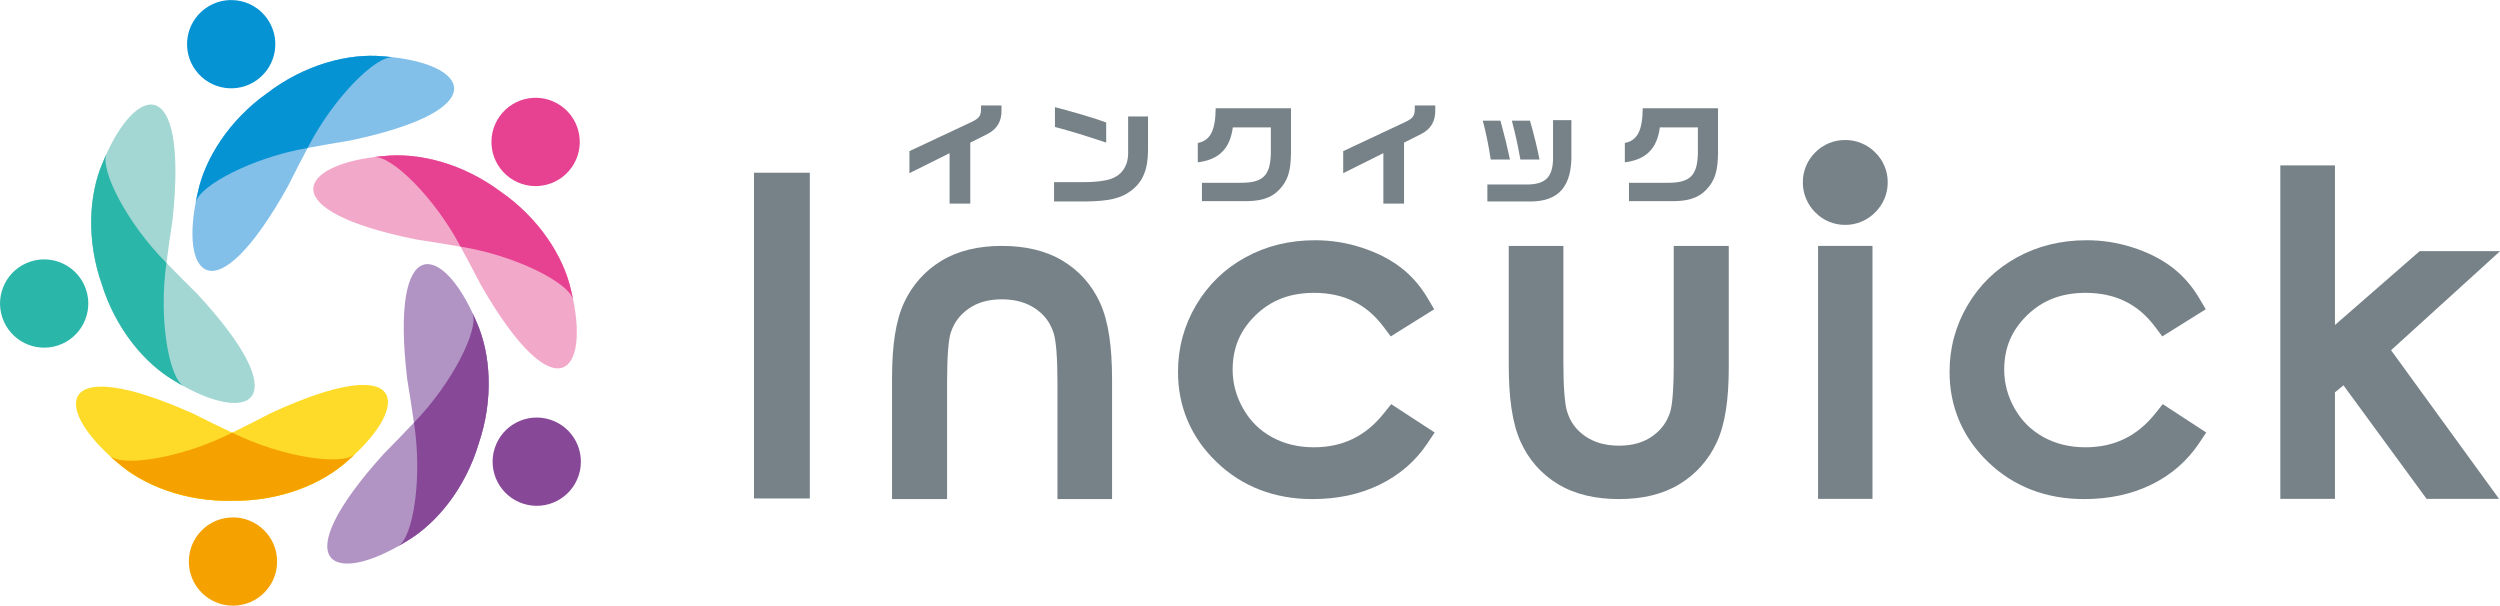 <?xml version="1.0" encoding="UTF-8" standalone="no"?>
<!DOCTYPE svg PUBLIC "-//W3C//DTD SVG 1.1//EN" "http://www.w3.org/Graphics/SVG/1.1/DTD/svg11.dtd">
<svg width="100%" height="100%" viewBox="0 0 3020 732" version="1.1" xmlns="http://www.w3.org/2000/svg" xmlns:xlink="http://www.w3.org/1999/xlink" xml:space="preserve" xmlns:serif="http://www.serif.com/" style="fill-rule:evenodd;clip-rule:evenodd;stroke-linejoin:round;stroke-miterlimit:2;">
    <g transform="matrix(1,0,0,1,-245.081,-873.245)">
        <g id="レイヤー-1" serif:id="レイヤー 1" transform="matrix(4.167,0,0,4.167,0,0)">
            <g transform="matrix(1,0,0,1,277.391,350.312)">
                <rect x="0" y="-90.679" width="16.189" height="94.435" style="fill:rgb(119,130,136);fill-rule:nonzero;"/>
            </g>
            <g transform="matrix(1,0,0,1,459.984,304.089)">
                <path d="M0,25.301C-2.692,28.674 -5.668,31.09 -8.989,32.703C-12.313,34.311 -16.018,35.137 -20.274,35.141C-24.885,35.135 -28.858,34.146 -32.422,32.201C-35.974,30.25 -38.682,27.586 -40.753,23.989C-42.829,20.348 -43.825,16.63 -43.833,12.58C-43.792,6.249 -41.707,1.308 -37.202,-3.132C-32.695,-7.479 -27.337,-9.598 -20.274,-9.632C-15.851,-9.629 -12.071,-8.787 -8.768,-7.171C-5.468,-5.55 -2.599,-3.141 -0.071,0.233L1.998,3L14.6,-4.873L12.737,-8.028C10.601,-11.65 7.921,-14.716 4.729,-17.119C1.562,-19.505 -2.194,-21.369 -6.482,-22.761C-10.819,-24.174 -15.319,-24.883 -19.922,-24.882C-27.269,-24.888 -34.076,-23.245 -40.105,-19.932C-46.12,-16.647 -50.964,-11.955 -54.429,-6.064C-57.908,-0.18 -59.677,6.341 -59.669,13.226C-59.711,23.363 -55.841,32.396 -48.464,39.436C-41.089,46.571 -31.534,50.189 -20.626,50.155C-13.513,50.158 -7.002,48.799 -1.251,45.998C4.475,43.22 9.177,39.174 12.624,34.013L14.738,30.854L2.129,22.63L0,25.301Z" style="fill:rgb(119,130,136);fill-rule:nonzero;"/>
            </g>
            <g transform="matrix(1,0,0,1,544.028,320.478)">
                <path d="M0,-5.86C0,-1.904 -0.107,1.337 -0.31,3.812C-0.502,6.271 -0.84,8.019 -1.081,8.668L-1.089,8.69L-1.098,8.719C-2.082,11.617 -3.711,13.79 -6.302,15.612C-8.805,17.344 -11.86,18.271 -15.88,18.282C-19.927,18.271 -23.066,17.323 -25.706,15.515C-28.35,13.671 -29.998,11.401 -30.972,8.206C-31.248,7.251 -31.534,5.496 -31.712,3.138C-31.897,0.757 -31.994,-2.255 -31.994,-5.86L-31.994,-39.628L-47.83,-39.628L-47.83,-4.925C-47.811,4.508 -46.823,11.76 -44.386,17.179C-42.041,22.364 -38.341,26.563 -33.528,29.449C-28.62,32.406 -22.66,33.768 -15.88,33.766C-9.138,33.768 -3.21,32.405 1.664,29.441C6.417,26.561 10.095,22.424 12.464,17.331C14.93,11.986 15.933,4.889 15.952,-4.279L15.952,-39.628L0,-39.628L0,-5.86Z" style="fill:rgb(119,130,136);fill-rule:nonzero;"/>
            </g>
            <g transform="matrix(1,0,0,1,333.371,314.616)">
                <path d="M0,5.86C0,1.904 0.107,-1.337 0.31,-3.812C0.502,-6.271 0.84,-8.019 1.081,-8.668L1.089,-8.69L1.098,-8.719C2.082,-11.617 3.711,-13.79 6.302,-15.612C8.805,-17.344 11.86,-18.271 15.88,-18.282C19.927,-18.271 23.066,-17.323 25.706,-15.515C28.35,-13.671 29.998,-11.401 30.972,-8.206C31.248,-7.251 31.534,-5.496 31.712,-3.138C31.897,-0.757 31.994,2.255 31.994,5.86L31.994,39.628L47.83,39.628L47.83,4.925C47.811,-4.508 46.823,-11.76 44.386,-17.179C42.041,-22.364 38.34,-26.563 33.528,-29.449C28.62,-32.406 22.66,-33.768 15.88,-33.766C9.138,-33.768 3.21,-32.405 -1.664,-29.441C-6.417,-26.561 -10.095,-22.424 -12.464,-17.331C-14.93,-11.986 -15.933,-4.889 -15.952,4.279L-15.952,39.628L0,39.628L0,5.86Z" style="fill:rgb(119,130,136);fill-rule:nonzero;"/>
            </g>
            <g transform="matrix(1,0,0,1,585.867,350.349)">
                <rect x="0" y="-69.499" width="15.778" height="73.335" style="fill:rgb(119,130,136);fill-rule:nonzero;"/>
            </g>
            <g transform="matrix(1,0,0,1,593.722,274.752)">
                <path d="M0,-24.599C-3.214,-24.643 -6.43,-23.309 -8.67,-21.006C-10.975,-18.766 -12.308,-15.549 -12.265,-12.336C-12.308,-9.12 -10.978,-5.909 -8.693,-3.651C-6.46,-1.322 -3.233,0.044 0,-0.001C3.235,0.042 6.453,-1.318 8.702,-3.626L8.706,-3.63C11.015,-5.879 12.377,-9.1 12.333,-12.336C12.378,-15.568 11.012,-18.796 8.681,-21.029C6.423,-23.313 3.215,-24.641 0,-24.599" style="fill:rgb(119,130,136);fill-rule:nonzero;"/>
            </g>
            <g transform="matrix(1,0,0,1,683.657,304.089)">
                <path d="M0,25.301C-2.692,28.674 -5.668,31.09 -8.989,32.703C-12.313,34.311 -16.018,35.137 -20.274,35.141C-24.885,35.135 -28.858,34.146 -32.422,32.201C-35.974,30.25 -38.682,27.586 -40.753,23.989C-42.829,20.348 -43.825,16.63 -43.833,12.58C-43.792,6.249 -41.707,1.308 -37.202,-3.132C-32.695,-7.479 -27.337,-9.598 -20.274,-9.632C-15.851,-9.629 -12.071,-8.787 -8.768,-7.171C-5.468,-5.55 -2.599,-3.141 -0.071,0.233L1.998,3L14.6,-4.873L12.737,-8.028C10.601,-11.65 7.921,-14.716 4.729,-17.119C1.562,-19.505 -2.194,-21.369 -6.482,-22.761C-10.819,-24.174 -15.319,-24.883 -19.922,-24.882C-27.269,-24.888 -34.076,-23.245 -40.105,-19.932C-46.12,-16.647 -50.964,-11.955 -54.429,-6.064C-57.908,-0.18 -59.677,6.341 -59.669,13.226C-59.711,23.363 -55.841,32.396 -48.464,39.436C-41.089,46.571 -31.534,50.189 -20.626,50.155C-13.513,50.158 -7.002,48.799 -1.251,45.998C4.475,43.22 9.177,39.174 12.624,34.013L14.738,30.854L2.129,22.63L0,25.301Z" style="fill:rgb(119,130,136);fill-rule:nonzero;"/>
            </g>
            <g transform="matrix(1,0,0,1,783.583,329.333)">
                <path d="M0,-46.96L-23.321,-46.96L-47.875,-25.555L-47.875,-71.813L-63.711,-71.813L-63.711,24.853L-47.875,24.853L-47.875,-6.025L-45.398,-8.061L-21.298,24.853L-0.299,24.853L-31.607,-18.245L0,-46.96Z" style="fill:rgb(119,130,136);fill-rule:nonzero;"/>
            </g>
            <g transform="matrix(1,0,0,1,322.455,255.354)">
                <path d="M0,-1.98L17.903,-10.378C20.27,-11.515 20.757,-12.196 20.757,-14.335L20.757,-15.211L26.691,-15.211L26.691,-13.947C26.788,-10.703 25.459,-8.401 22.605,-6.94L17.644,-4.444L17.644,13.231L11.642,13.231L11.642,-1.394L0,4.41L0,-1.98Z" style="fill:rgb(119,130,136);fill-rule:nonzero;"/>
            </g>
            <g transform="matrix(1,0,0,1,364.641,267.972)">
                <path d="M0,-27.341C5.774,-25.852 11.967,-24.002 14.855,-22.9L14.855,-17.061C9.828,-18.781 4.217,-20.5 0,-21.601L0,-27.341ZM26.984,-24.651L26.984,-14.887C26.953,-9.214 25.459,-5.645 22.054,-3.114C19.2,-0.911 15.6,-0.068 8.725,0L-0.259,0L-0.259,-5.613L8.822,-5.613C12.682,-5.645 15.827,-6.164 17.352,-7.039C19.719,-8.208 21.179,-10.735 21.211,-13.722L21.211,-24.651L26.984,-24.651Z" style="fill:rgb(119,130,136);fill-rule:nonzero;"/>
            </g>
            <g transform="matrix(1,0,0,1,406.049,257.818)">
                <path d="M0,-6.809C3.633,-7.522 5.124,-10.41 5.189,-16.863L27.016,-16.863L27.016,-3.925C26.953,0.781 26.303,3.308 24.552,5.645C22.282,8.66 19.297,9.959 14.498,10.054L1.2,10.054L1.2,4.734L12.357,4.734C18.876,4.77 21.017,2.694 21.179,-3.763L21.179,-11.317L10.153,-11.317C9.341,-5.157 6.162,-1.976 0,-1.2L0,-6.809Z" style="fill:rgb(119,130,136);fill-rule:nonzero;"/>
            </g>
            <g transform="matrix(1,0,0,1,448.203,255.354)">
                <path d="M0,-1.98L17.903,-10.378C20.27,-11.515 20.757,-12.196 20.757,-14.335L20.757,-15.211L26.691,-15.211L26.691,-13.947C26.788,-10.703 25.459,-8.401 22.605,-6.94L17.644,-4.444L17.644,13.231L11.642,13.231L11.642,-1.394L0,4.41L0,-1.98Z" style="fill:rgb(119,130,136);fill-rule:nonzero;"/>
            </g>
            <g transform="matrix(1,0,0,1,502.355,267.936)">
                <path d="M0,-23.384C1.167,-19.328 2.173,-15.208 2.757,-12.13L-2.789,-12.13C-3.666,-16.963 -4.12,-19.003 -5.255,-23.384L0,-23.384ZM11.999,-23.546L11.999,-14.138C12.292,-4.346 8.366,0.162 -0.293,0.035L-12.357,0.035L-12.357,-4.897L-0.293,-4.897C4.962,-5.091 6.875,-7.491 6.681,-13.588L6.681,-23.546L11.999,-23.546ZM-8.562,-23.384C-7.33,-18.876 -6.714,-16.345 -5.805,-12.13L-11.385,-12.13C-12.001,-16.151 -12.682,-19.621 -13.686,-23.384L-8.562,-23.384Z" style="fill:rgb(119,130,136);fill-rule:nonzero;"/>
            </g>
            <g transform="matrix(1,0,0,1,529.849,257.818)">
                <path d="M0,-6.809C3.633,-7.522 5.124,-10.41 5.189,-16.863L27.018,-16.863L27.018,-3.925C26.953,0.781 26.303,3.308 24.552,5.645C22.282,8.66 19.297,9.959 14.498,10.054L1.2,10.054L1.2,4.734L12.357,4.734C18.876,4.77 21.017,2.694 21.179,-3.763L21.179,-11.317L10.151,-11.317C9.341,-5.157 6.162,-1.976 0,-1.2L0,-6.809Z" style="fill:rgb(119,130,136);fill-rule:nonzero;"/>
            </g>
            <g transform="matrix(1,0,0,1,90.645,324.44)">
                <path d="M0,17.28C0.669,17.891 1.364,18.505 2.093,19.119C9.823,25.979 22.247,30.627 35.601,30.283C48.958,30.454 61.321,25.645 68.961,18.686C87.815,2.381 86.17,-13.347 46.781,4.845C42.957,6.806 39.182,8.759 35.473,10.555C21.155,17.841 3.837,20.624 0,17.28" style="fill:rgb(254,219,40);"/>
            </g>
            <g transform="matrix(1,0,0,1,161.676,325.559)">
                <path d="M0,15.702C-0.661,16.322 -1.348,16.945 -2.069,17.568C-9.709,24.527 -22.072,29.336 -35.429,29.165C-48.783,29.509 -61.207,24.861 -68.937,18.001C-88.001,1.942 -86.559,-13.807 -46.938,3.874C-43.089,5.785 -39.289,7.689 -35.557,9.437C-21.146,16.536 -3.794,19.096 0,15.702" style="fill:rgb(254,219,40);"/>
            </g>
            <g transform="matrix(1,0,0,1,161.624,348.754)">
                <path d="M0,-7.446L-0.042,-7.407L-0.499,-6.982L-0.53,-6.954L-0.555,-6.931L-1.043,-6.488L-1.229,-6.321C-1.488,-6.09 -1.75,-5.859 -2.018,-5.627C-9.658,1.331 -22.021,6.14 -35.378,5.969C-48.732,6.313 -61.156,1.665 -68.886,-5.195C-69.157,-5.422 -69.422,-5.65 -69.684,-5.878L-69.872,-6.042L-70.366,-6.479L-70.391,-6.502L-70.422,-6.529L-70.885,-6.948L-70.927,-6.987L-70.977,-7.033C-67.137,-3.691 -49.822,-6.474 -35.506,-13.759C-21.097,-6.66 -3.747,-4.101 0.05,-7.493L0,-7.446Z" style="fill:rgb(245,161,0);"/>
            </g>
            <g transform="matrix(1,0,0,1,174.246,276.486)">
                <path d="M0,91.417C0.788,90.97 1.587,90.499 2.396,89.995C11.308,84.763 19.568,74.383 23.368,61.577C27.658,48.926 26.905,35.682 22.648,26.266C12.967,3.296 -2.5,0 2.63,43.083C3.313,47.325 4.004,51.519 4.566,55.602C7.071,71.47 4.366,88.801 0,91.417" style="fill:rgb(177,148,196);"/>
            </g>
            <g transform="matrix(1,0,0,1,195.758,379.649)">
                <path d="M0,-79.442C0.386,-78.622 0.765,-77.776 1.136,-76.898C5.393,-67.481 6.146,-54.237 1.856,-41.586C-1.944,-28.78 -10.204,-18.4 -19.116,-13.168C-40.281,0 -54.813,-6.238 -25.754,-38.456C-22.747,-41.526 -19.762,-44.552 -16.946,-47.561C-5.741,-59.073 2.055,-74.785 0,-79.442" style="fill:rgb(177,148,196);"/>
            </g>
            <g transform="matrix(1,0,0,1,195.788,367.84)">
                <path d="M0,-67.569L0.025,-67.517L0.287,-66.951L0.304,-66.913L0.318,-66.882L0.589,-66.281L0.69,-66.053C0.829,-65.734 0.969,-65.414 1.106,-65.088C5.363,-55.671 6.116,-42.427 1.826,-29.777C-1.973,-16.97 -10.233,-6.591 -19.146,-1.359C-19.446,-1.172 -19.745,-0.99 -20.042,-0.811L-20.257,-0.683L-20.825,-0.349L-20.854,-0.332L-20.89,-0.31L-21.431,0.001L-21.481,0.029L-21.54,0.062C-17.175,-2.557 -14.472,-19.885 -16.976,-35.752C-5.772,-47.262 2.023,-62.972 -0.029,-67.631L0,-67.569Z" style="fill:rgb(136,72,152);"/>
            </g>
            <g transform="matrix(1,0,0,1,224.981,253.674)">
                <path d="M0,42.811C-0.181,41.923 -0.383,41.018 -0.612,40.093C-2.834,30 -10.153,18.937 -21.158,11.365C-31.864,3.376 -44.693,0 -54.964,1.139C-79.801,3.248 -87.715,16.939 -45.155,25.374C-40.91,26.035 -36.707,26.674 -32.651,27.401C-16.786,29.922 -1.139,37.85 0,42.811" style="fill:rgb(242,169,201);"/>
            </g>
            <g transform="matrix(1,0,0,1,167.246,328.424)">
                <path d="M0,-73.318C0.899,-73.431 1.821,-73.531 2.771,-73.612C13.042,-74.751 25.871,-71.374 36.577,-63.385C47.582,-55.814 54.901,-44.751 57.123,-34.658C63.106,-10.46 52.683,1.433 31.021,-36.16C29.031,-39.968 27.076,-43.742 25.084,-47.349C17.598,-61.564 5.064,-73.834 0,-73.318" style="fill:rgb(242,169,201);"/>
            </g>
            <g transform="matrix(1,0,0,1,167.316,295.059)">
                <path d="M0,-39.961L0.057,-39.968L0.676,-40.043L0.718,-40.047L0.751,-40.051L1.407,-40.123L1.655,-40.149C2.001,-40.183 2.349,-40.216 2.701,-40.246C12.973,-41.385 25.801,-38.009 36.507,-30.02C47.512,-22.448 54.832,-11.385 57.053,-1.292C57.138,-0.949 57.219,-0.608 57.297,-0.27L57.353,-0.027L57.495,0.617L57.502,0.65L57.511,0.691L57.64,1.301L57.651,1.357L57.665,1.424C56.523,-3.537 40.878,-11.463 25.014,-13.984C17.53,-28.196 4.997,-40.465 -0.068,-39.952L0,-39.961Z" style="fill:rgb(231,65,145);"/>
            </g>
            <g transform="matrix(1,0,0,1,172.737,300.326)">
                <path d="M0,-74.163C-0.9,-74.265 -1.823,-74.353 -2.774,-74.421C-13.06,-75.427 -25.843,-71.885 -36.445,-63.757C-47.351,-56.044 -54.527,-44.887 -56.618,-34.766C-62.287,-10.493 -51.711,1.264 -30.538,-36.606C-28.597,-40.439 -26.691,-44.239 -24.745,-47.872C-17.445,-62.182 -5.07,-74.613 0,-74.163" style="fill:rgb(130,192,234);"/>
            </g>
            <g transform="matrix(1,0,0,1,115.543,224.9)">
                <path d="M0,43.386C0.17,42.496 0.36,41.588 0.577,40.66C2.668,30.539 9.843,19.382 20.75,11.669C31.351,3.542 44.135,0 54.42,1.006C79.282,2.793 87.373,16.381 44.926,25.366C40.689,26.082 36.495,26.775 32.449,27.555C16.617,30.281 1.074,38.411 0,43.386" style="fill:rgb(130,192,234);"/>
            </g>
            <g transform="matrix(1,0,0,1,115.556,224.967)">
                <path d="M0,43.25L0.011,43.194L0.131,42.581L0.14,42.541L0.146,42.508L0.28,41.862L0.333,41.618C0.407,41.278 0.483,40.937 0.564,40.593C2.654,30.472 9.83,19.315 20.736,11.602C31.338,3.475 44.121,-0.067 54.407,0.938C54.76,0.964 55.108,0.992 55.454,1.022L55.703,1.045L56.359,1.108L56.392,1.111L56.434,1.115L57.054,1.182L57.111,1.189L57.179,1.196C52.108,0.749 39.736,13.179 32.436,27.488C16.606,30.214 1.065,38.342 -0.013,43.317L0,43.25Z" style="fill:rgb(5,147,212);"/>
            </g>
            <g transform="matrix(1,0,0,1,89.713,333.034)">
                <path d="M0,-78.913C-0.375,-78.088 -0.744,-77.238 -1.103,-76.354C-5.237,-66.883 -5.819,-53.63 -1.366,-41.036C2.6,-28.28 10.993,-18.008 19.973,-12.892C41.306,0 55.756,-6.425 26.282,-38.264C23.236,-41.295 20.212,-44.282 17.358,-47.254C6.004,-58.62 -1.995,-74.23 0,-78.913" style="fill:rgb(162,215,212);"/>
            </g>
            <g transform="matrix(1,0,0,1,112.1,230.09)">
                <path d="M0,91.442C-0.794,91.005 -1.598,90.544 -2.414,90.051C-11.394,84.935 -19.787,74.663 -23.753,61.907C-28.206,49.313 -27.624,36.06 -23.49,26.589C-14.107,3.496 1.316,0 -3.256,43.146C-3.884,47.397 -4.521,51.6 -5.029,55.689C-7.328,71.588 -4.4,88.883 0,91.442" style="fill:rgb(162,215,212);"/>
            </g>
            <g transform="matrix(1,0,0,1,112.038,254.155)">
                <path d="M0,67.343L-0.05,67.316L-0.595,67.012L-0.632,66.991L-0.661,66.974L-1.234,66.647L-1.449,66.522C-1.749,66.346 -2.05,66.169 -2.353,65.986C-11.332,60.87 -19.726,50.598 -23.691,37.842C-28.145,25.248 -27.563,11.995 -23.428,2.524C-23.295,2.196 -23.16,1.874 -23.025,1.554L-22.927,1.325L-22.663,0.72L-22.65,0.689L-22.378,0.081L-22.354,0.029L-22.326,-0.033C-24.318,4.652 -16.32,20.26 -4.968,31.624C-7.267,47.522 -4.339,64.813 0.06,67.376L0,67.343Z" style="fill:rgb(43,182,170);"/>
            </g>
            <g transform="matrix(-0.949,0.315,0.315,0.949,79.271,307.806)">
                <path d="M4.032,-24.937C-3.034,-24.937 -8.762,-19.209 -8.762,-12.143C-8.762,-5.076 -3.034,0.652 4.032,0.652C11.099,0.652 16.827,-5.076 16.827,-12.143C16.827,-19.209 11.099,-24.937 4.032,-24.937" style="fill:rgb(43,182,170);"/>
            </g>
            <g transform="matrix(0.006,1,1,-0.006,126.194,359.557)">
                <path d="M12.795,-12.712C5.728,-12.712 -0.001,-6.983 0,0.083C0,7.15 5.728,12.878 12.795,12.878C19.861,12.878 25.59,7.149 25.59,0.082C25.589,-6.984 19.861,-12.712 12.795,-12.712" style="fill:rgb(245,161,0);"/>
            </g>
            <g transform="matrix(0.953,0.303,0.303,-0.953,207.028,353.849)">
                <path d="M3.875,-0.601C-3.191,-0.601 -8.92,5.128 -8.92,12.194C-8.92,19.26 -3.192,24.989 3.875,24.989C10.941,24.989 16.67,19.26 16.67,12.194C16.67,5.128 10.941,-0.601 3.875,-0.601" style="fill:rgb(136,72,152);"/>
            </g>
            <g transform="matrix(0.583,-0.813,-0.813,-0.583,226.208,246.6)">
                <path d="M-10.399,-5.342C-17.466,-5.342 -23.195,0.387 -23.194,7.453C-23.194,14.519 -17.466,20.248 -10.399,20.248C-3.334,20.248 2.395,14.519 2.395,7.453C2.395,0.387 -3.334,-5.342 -10.399,-5.342" style="fill:rgb(231,65,145);"/>
            </g>
            <g transform="matrix(-0.593,-0.805,-0.805,0.593,113.619,218.578)">
                <path d="M-10.302,-20.382C-17.369,-20.382 -23.097,-14.654 -23.097,-7.587C-23.098,-0.522 -17.369,5.207 -10.302,5.207C-3.236,5.207 2.492,-0.521 2.492,-7.587C2.492,-14.654 -3.236,-20.383 -10.302,-20.382" style="fill:rgb(5,147,212);"/>
            </g>
        </g>
    </g>
</svg>
